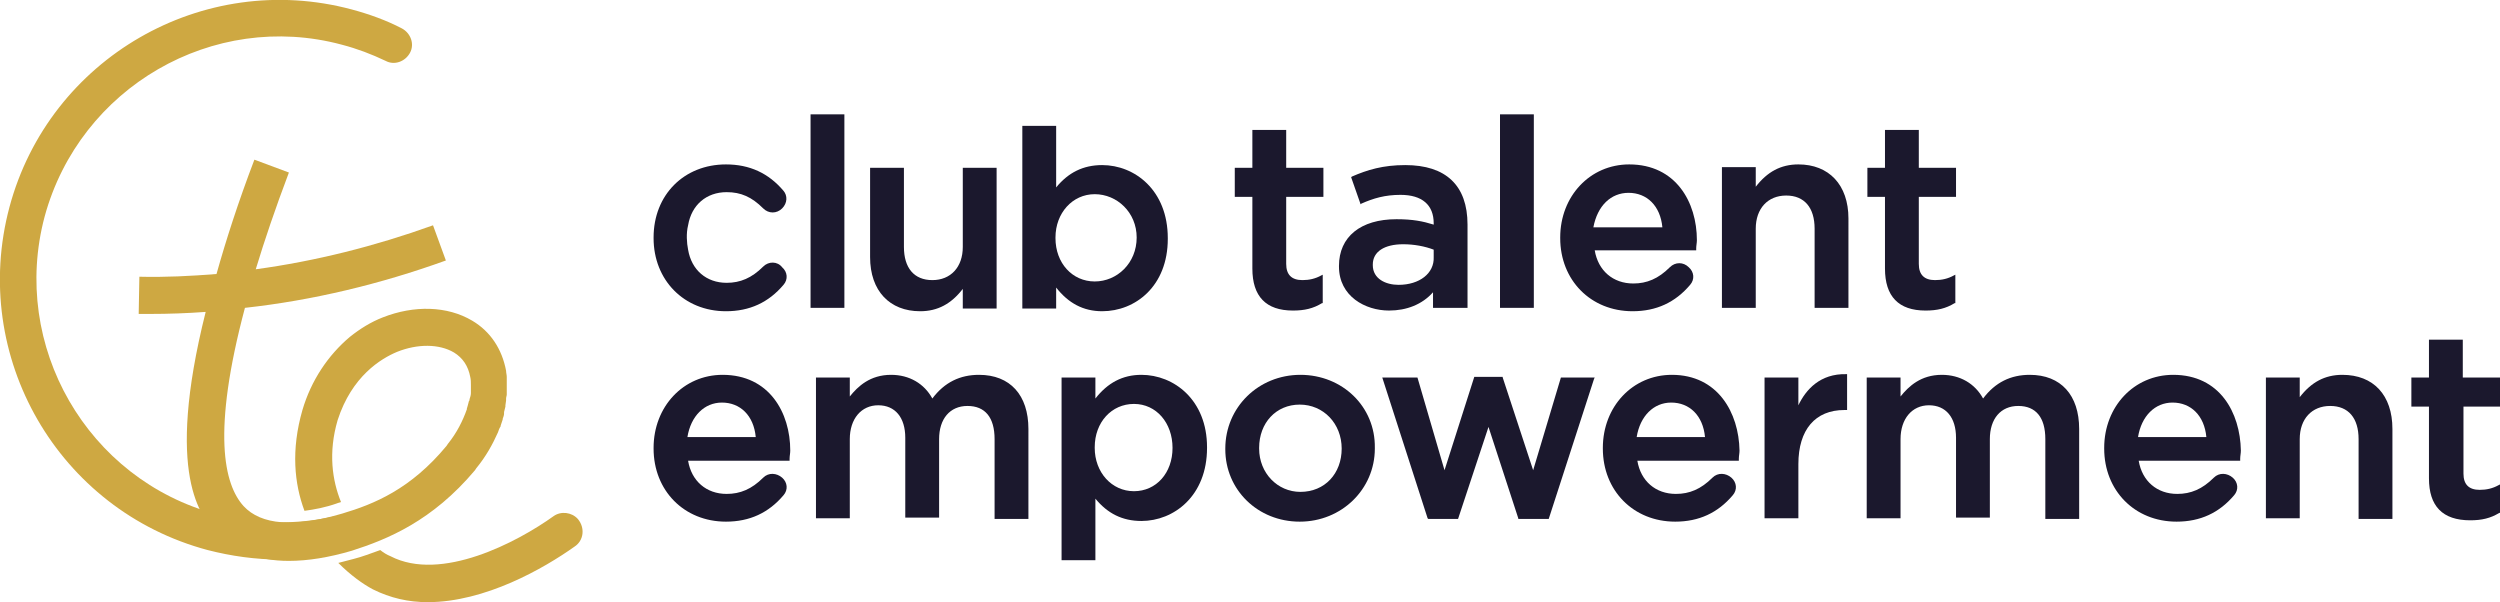 <?xml version="1.0" encoding="utf-8"?>
<!-- Generator: Adobe Illustrator 27.9.0, SVG Export Plug-In . SVG Version: 6.00 Build 0)  -->
<svg version="1.1" id="Layer_1" xmlns="http://www.w3.org/2000/svg" xmlns:xlink="http://www.w3.org/1999/xlink" x="0px" y="0px"
	 viewBox="0 0 369.5 89" style="enable-background:new 0 0 369.5 89;" xml:space="preserve">
<style type="text/css">
	.st0{fill:#1B182D;}
	.st1{fill:#CEA842;}
</style>
<path class="st0" d="M185.1,39.7c0,4.1,2,6.2,6,6.2c1.7,0,3-0.3,4.3-1.1l0.1,0v-4.2l-0.2,0.1c-0.9,0.5-1.8,0.7-2.8,0.7
	c-1.6,0-2.4-0.8-2.4-2.4v-9.9h5.5v-4.3h-5.5v-5.6h-5v5.6h-2.6v4.3h2.6V39.7z"/>
<path class="st0" d="M211.9,45.5h5V33.2c0-5.8-3.2-8.8-9.2-8.8c-3.3,0-5.6,0.7-7.9,1.7l-0.1,0.1l1.4,4l0.1-0.1
	c1.8-0.8,3.5-1.3,5.8-1.3c3.2,0,4.9,1.5,4.9,4.2v0.2c-1.6-0.5-3.1-0.8-5.5-0.8c-5.3,0-8.5,2.6-8.5,6.9v0.1c0,4.4,3.9,6.5,7.4,6.5
	c2.6,0,4.9-0.9,6.5-2.7V45.5z M206.7,42.1c-1.9,0-3.8-0.9-3.8-2.9v-0.1c0-1.9,1.7-3,4.5-3c1.6,0,3.2,0.3,4.5,0.8V38
	C212,40.4,209.8,42.1,206.7,42.1"/>
<rect x="221.7" y="16.9" class="st0" width="5" height="28.6"/>
<path class="st0" d="M268.2,45.5h5V32.3c0-5-2.9-8-7.4-8c-2.6,0-4.6,1.1-6.3,3.3v-2.9h-5v20.8h5V33.8c0-3,1.8-4.9,4.5-4.9
	c2.7,0,4.2,1.8,4.2,4.9V45.5z"/>
<path class="st0" d="M278.6,39.7c0,4.1,2,6.2,6,6.2c1.7,0,3-0.3,4.3-1.1l0.1,0v-4.2l-0.2,0.1c-0.9,0.5-1.8,0.7-2.8,0.7
	c-1.6,0-2.4-0.8-2.4-2.4v-9.9h5.5v-4.3h-5.5v-5.6h-5v5.6H276v4.3h2.6V39.7z"/>
<path class="st0" d="M144.7,55.4c-2.8,0-5.1,1.1-6.9,3.5c-1.2-2.2-3.4-3.5-6.1-3.5c-3.1,0-4.9,1.7-6.1,3.2v-2.8h-5v20.8h5V64.9
	c0-3,1.7-5,4.2-5c2.5,0,4,1.8,4,4.8v11.8h5V64.9c0-3,1.6-4.9,4.2-4.9c2.6,0,4,1.7,4,4.9v11.8h5V63.4C152,58.4,149.3,55.4,144.7,55.4
	"/>
<path class="st0" d="M168.7,55.4c-2.8,0-5,1.2-6.8,3.5v-3.1h-5v27h5v-9.1c1.8,2.2,4,3.3,6.8,3.3c4.8,0,9.7-3.7,9.7-10.8v-0.1
	C178.4,59.1,173.5,55.4,168.7,55.4 M173.3,66.2c0,3.7-2.4,6.4-5.7,6.4c-3.3,0-5.8-2.8-5.8-6.4v-0.1c0-3.7,2.5-6.4,5.8-6.4
	C170.9,59.7,173.3,62.5,173.3,66.2L173.3,66.2z"/>
<path class="st0" d="M192.2,55.4c-6.2,0-11.1,4.8-11.1,10.9v0.1c0,6,4.8,10.7,11,10.7c6.2,0,11.1-4.8,11.1-10.8v-0.1
	C203.3,60.1,198.4,55.4,192.2,55.4 M198.3,66.3c0,3.7-2.5,6.4-6.1,6.4c-3.4,0-6.1-2.8-6.1-6.4v-0.1c0-3.7,2.5-6.4,6-6.4
	C195.6,59.8,198.3,62.6,198.3,66.3L198.3,66.3z"/>
<polygon class="st0" points="226.6,69.5 222.1,55.8 222.1,55.7 217.9,55.7 213.5,69.5 209.5,55.8 204.3,55.8 211,76.6 211.1,76.7 
	215.5,76.7 220,63.1 224.4,76.6 224.4,76.7 228.9,76.7 235.6,56 235.7,55.8 230.7,55.8 "/>
<path class="st0" d="M265.8,59.9v-4.1h-5v20.8h5v-8c0-5.1,2.5-8,6.8-8h0.4v-5.3l-0.1,0C269,55.2,266.9,57.6,265.8,59.9"/>
<path class="st0" d="M300,55.4c-2.8,0-5.1,1.1-6.9,3.5c-1.2-2.2-3.4-3.5-6.1-3.5c-3.1,0-4.9,1.7-6.1,3.2v-2.8h-5v20.8h5V64.9
	c0-3,1.7-5,4.2-5c2.5,0,4,1.8,4,4.8v11.8h5V64.9c0-3,1.6-4.9,4.2-4.9c2.6,0,4,1.7,4,4.9v11.8h5V63.4C307.3,58.4,304.6,55.4,300,55.4
	"/>
<path class="st0" d="M346.2,55.4c-2.6,0-4.6,1.1-6.3,3.3v-2.9h-5v20.8h5V64.9c0-3,1.8-4.9,4.5-4.9c2.7,0,4.2,1.8,4.2,4.9v11.8h5
	V63.4C353.6,58.4,350.8,55.4,346.2,55.4"/>
<path class="st0" d="M369.5,60.1v-4.3H364v-5.6h-5v5.6h-2.6v4.3h2.6v10.6c0,4.1,2,6.2,6.1,6.2c1.7,0,3-0.3,4.3-1.1l0.1,0v-4.2
	l-0.2,0.1c-0.9,0.5-1.8,0.7-2.8,0.7c-1.6,0-2.4-0.8-2.4-2.4v-9.9H369.5z"/>
<path class="st0" d="M249.8,42.1c0.7-0.8,0.6-1.9-0.2-2.6c-0.8-0.8-2-0.8-2.8,0c-1.7,1.7-3.4,2.4-5.4,2.4c-3,0-5.2-1.9-5.7-4.9h15
	l0-0.3c0-0.4,0.1-0.8,0.1-1.2c0-5.6-3.1-11.2-10-11.2c-5.8,0-10.2,4.7-10.2,10.8v0.1c0,6.2,4.5,10.8,10.7,10.8
	C244.8,46,247.6,44.7,249.8,42.1 M240.7,28.5c2.7,0,4.7,1.9,5,5.1h-10.2C236.1,30.4,238.1,28.5,240.7,28.5"/>
<path class="st0" d="M106.8,55.4c-5.8,0-10.2,4.7-10.2,10.8v0.1c0,6.2,4.5,10.8,10.7,10.8c3.5,0,6.3-1.3,8.5-3.9
	c0.7-0.8,0.6-1.9-0.2-2.6s-2-0.8-2.8,0c-1.7,1.7-3.4,2.4-5.4,2.4c-3,0-5.2-1.9-5.7-4.9h15l0-0.3c0-0.4,0.1-0.8,0.1-1.2
	C116.8,61,113.7,55.4,106.8,55.4 M101.6,64.6c0.5-3.1,2.5-5.1,5.1-5.1c2.7,0,4.7,1.9,5,5.1H101.6z"/>
<path class="st0" d="M247.1,55.4c-5.8,0-10.2,4.7-10.2,10.8v0.1c0,6.2,4.5,10.8,10.7,10.8c3.5,0,6.3-1.3,8.5-3.9
	c0.7-0.8,0.6-1.9-0.2-2.6s-2-0.8-2.8,0c-1.7,1.7-3.4,2.4-5.4,2.4c-3,0-5.2-1.9-5.7-4.9h15l0-0.3c0-0.4,0.1-0.8,0.1-1.2
	C257,61,253.9,55.4,247.1,55.4 M241.9,64.6c0.5-3.1,2.5-5.1,5.1-5.1c2.7,0,4.7,1.9,5,5.1H241.9z"/>
<path class="st0" d="M321.2,55.4c-5.8,0-10.2,4.7-10.2,10.8v0.1c0,6.2,4.5,10.8,10.7,10.8c3.5,0,6.3-1.3,8.5-3.9
	c0.7-0.8,0.6-1.9-0.2-2.6s-2-0.8-2.8,0c-1.7,1.7-3.4,2.4-5.4,2.4c-3,0-5.2-1.9-5.7-4.9h15l0-0.3c0-0.4,0.1-0.8,0.1-1.2
	C331.1,61,328.1,55.4,321.2,55.4 M316,64.6c0.5-3.1,2.5-5.1,5.1-5.1c2.7,0,4.7,1.9,5,5.1H316z"/>
<path class="st1" d="M85.4,76.7c-0.9-1-2.5-1.2-3.6-0.4c-5.3,3.8-16.6,9.8-24.1,5.9c-0.5-0.2-1-0.5-1.5-0.9c-1.4,0.5-2.7,1-3.9,1.3
	c-0.8,0.2-1.5,0.4-2.3,0.6c1.8,1.8,3.6,3.1,5.1,3.9c2.6,1.3,5.3,1.9,8.1,1.9c8.5,0,17.2-5,21.7-8.2C86.3,79.9,86.5,78,85.4,76.7"/>
<path class="st1" d="M70.2,69.5c0.1-0.1,0.1-0.2,0.2-0.3c0,0,0,0,0,0c1.4-1.7,2.4-3.5,3.2-5.3c0,0,0,0,0,0c0.1-0.3,0.2-0.6,0.4-0.9
	c0,0,0,0,0-0.1c0.1-0.3,0.2-0.6,0.3-0.9c0,0,0-0.1,0-0.1c0.1-0.3,0.2-0.5,0.2-0.8c0-0.1,0-0.1,0-0.2c0.1-0.3,0.1-0.5,0.2-0.8
	c0-0.1,0-0.1,0-0.2c0-0.2,0.1-0.5,0.1-0.7c0-0.1,0-0.2,0-0.3c0-0.2,0.1-0.4,0.1-0.6c0-0.1,0-0.2,0-0.3c0-0.2,0-0.4,0-0.6
	c0-0.1,0-0.3,0-0.4c0-0.2,0-0.3,0-0.5c0-0.2,0-0.4,0-0.5c0-0.1,0-0.2,0-0.3c0-0.3-0.1-0.6-0.1-0.9c-0.6-3.2-2.3-5.8-5-7.4
	c-3.7-2.2-8.6-2.3-13.2-0.5c-1.8,0.7-3.4,1.7-4.9,2.9c-3.2,2.7-5.7,6.4-7,10.8h0c0,0,0,0,0,0c-1.7,5.9-1.2,10.9,0.3,14.9
	c1.5-0.2,3.1-0.5,4.8-1.1c0.2-0.1,0.4-0.1,0.6-0.2c-1.3-3.2-1.9-7.3-0.5-12.1C52,55.6,56.3,53,58.7,52c3-1.2,6.2-1.2,8.4,0.1
	c1.3,0.8,2.1,2,2.4,3.6c0.1,0.4,0.1,0.8,0.1,1.2c0,0.2,0,0.4,0,0.6c0,0.2,0,0.4,0,0.6c0,0.3-0.1,0.6-0.2,0.9c0,0.1,0,0.2-0.1,0.3
	c-0.1,0.4-0.2,0.8-0.3,1.1c0,0,0,0.1,0,0.1c-0.6,1.7-1.5,3.5-2.8,5.1c-0.1,0.1-0.1,0.2-0.2,0.3c-5.3,6.4-10.7,8.6-15.4,10
	c-7.1,2.1-12,1.7-14.6-1.1c-2.9-3.2-4.7-10.9,0.2-29.3c10-1.1,20-3.5,29.7-7l-1.9-5.2c-8.6,3.1-17.4,5.3-26.2,6.5
	c1.3-4.3,2.9-9,4.9-14.3l-5.1-1.9c-2.4,6.3-4.2,11.9-5.6,16.9c-3.8,0.3-7.6,0.5-11.4,0.4l-0.1,5.5c0.6,0,1.1,0,1.7,0
	c2.7,0,5.5-0.1,8.2-0.3c-6.1,24.3-0.6,30.3,1.5,32.6c2.6,2.8,6.2,4.2,10.8,4.2c2.8,0,5.9-0.5,9.3-1.5C57.3,79.7,63.9,77,70.2,69.5"
	/>
<path class="st1" d="M41.4,82.7c-3.6,0-7.2-0.5-10.7-1.4C8.6,75.4-4.5,52.7,1.4,30.6C7.3,8.6,30-4.5,52,1.4c2.6,0.7,5.1,1.6,7.4,2.8
	c1.3,0.7,1.9,2.3,1.2,3.6c-0.7,1.3-2.3,1.9-3.6,1.2c-2.1-1-4.2-1.8-6.5-2.4C31.5,1.5,11.8,12.9,6.6,32c-5.1,19.1,6.3,38.9,25.4,44
	c5.7,1.5,11.8,1.6,17.5,0.3c1.4-0.3,2.9,0.6,3.2,2c0.3,1.5-0.6,2.9-2,3.2C47.7,82.3,44.5,82.7,41.4,82.7z"/>
<rect x="119.8" y="16.9" class="st0" width="5" height="28.6"/>
<path class="st0" d="M133.6,24.8h-5V38c0,5,2.9,8,7.4,8c2.6,0,4.6-1.1,6.3-3.3v2.9h5V24.8h-5v11.7c0,3-1.8,4.9-4.5,4.9
	c-2.7,0-4.2-1.8-4.2-4.9V24.8z"/>
<path class="st0" d="M162.9,46c-2.8,0-5-1.2-6.8-3.5v3.1h-5v-27h5v9.1c1.8-2.2,4-3.3,6.8-3.3c4.8,0,9.7,3.7,9.7,10.8v0.1
	C172.6,42.3,167.8,46,162.9,46 M168,35.1c0-3.7-2.9-6.4-6.2-6.4c-3.3,0-5.8,2.8-5.8,6.4v0.1c0,3.7,2.5,6.4,5.8,6.4
	C165.1,41.6,168,38.9,168,35.1L168,35.1z"/>
<path class="st0" d="M112.8,39.4c-1.7,1.7-3.4,2.4-5.4,2.4c-3,0-5.2-1.9-5.7-4.9c-0.2-1-0.3-2.4,0-3.6c0.5-3,2.7-4.9,5.7-4.9
	c2.1,0,3.7,0.7,5.4,2.4c0.8,0.8,2,0.8,2.8,0c0.8-0.8,0.8-1.9,0.2-2.6c-2.2-2.6-5-3.9-8.5-3.9c-6.2,0-10.7,4.5-10.7,10.8v0.1
	c0,6.2,4.5,10.8,10.7,10.8c3.5,0,6.3-1.3,8.5-3.9c0.7-0.8,0.6-1.9-0.2-2.6C114.9,38.6,113.6,38.6,112.8,39.4z"/>
</svg>
